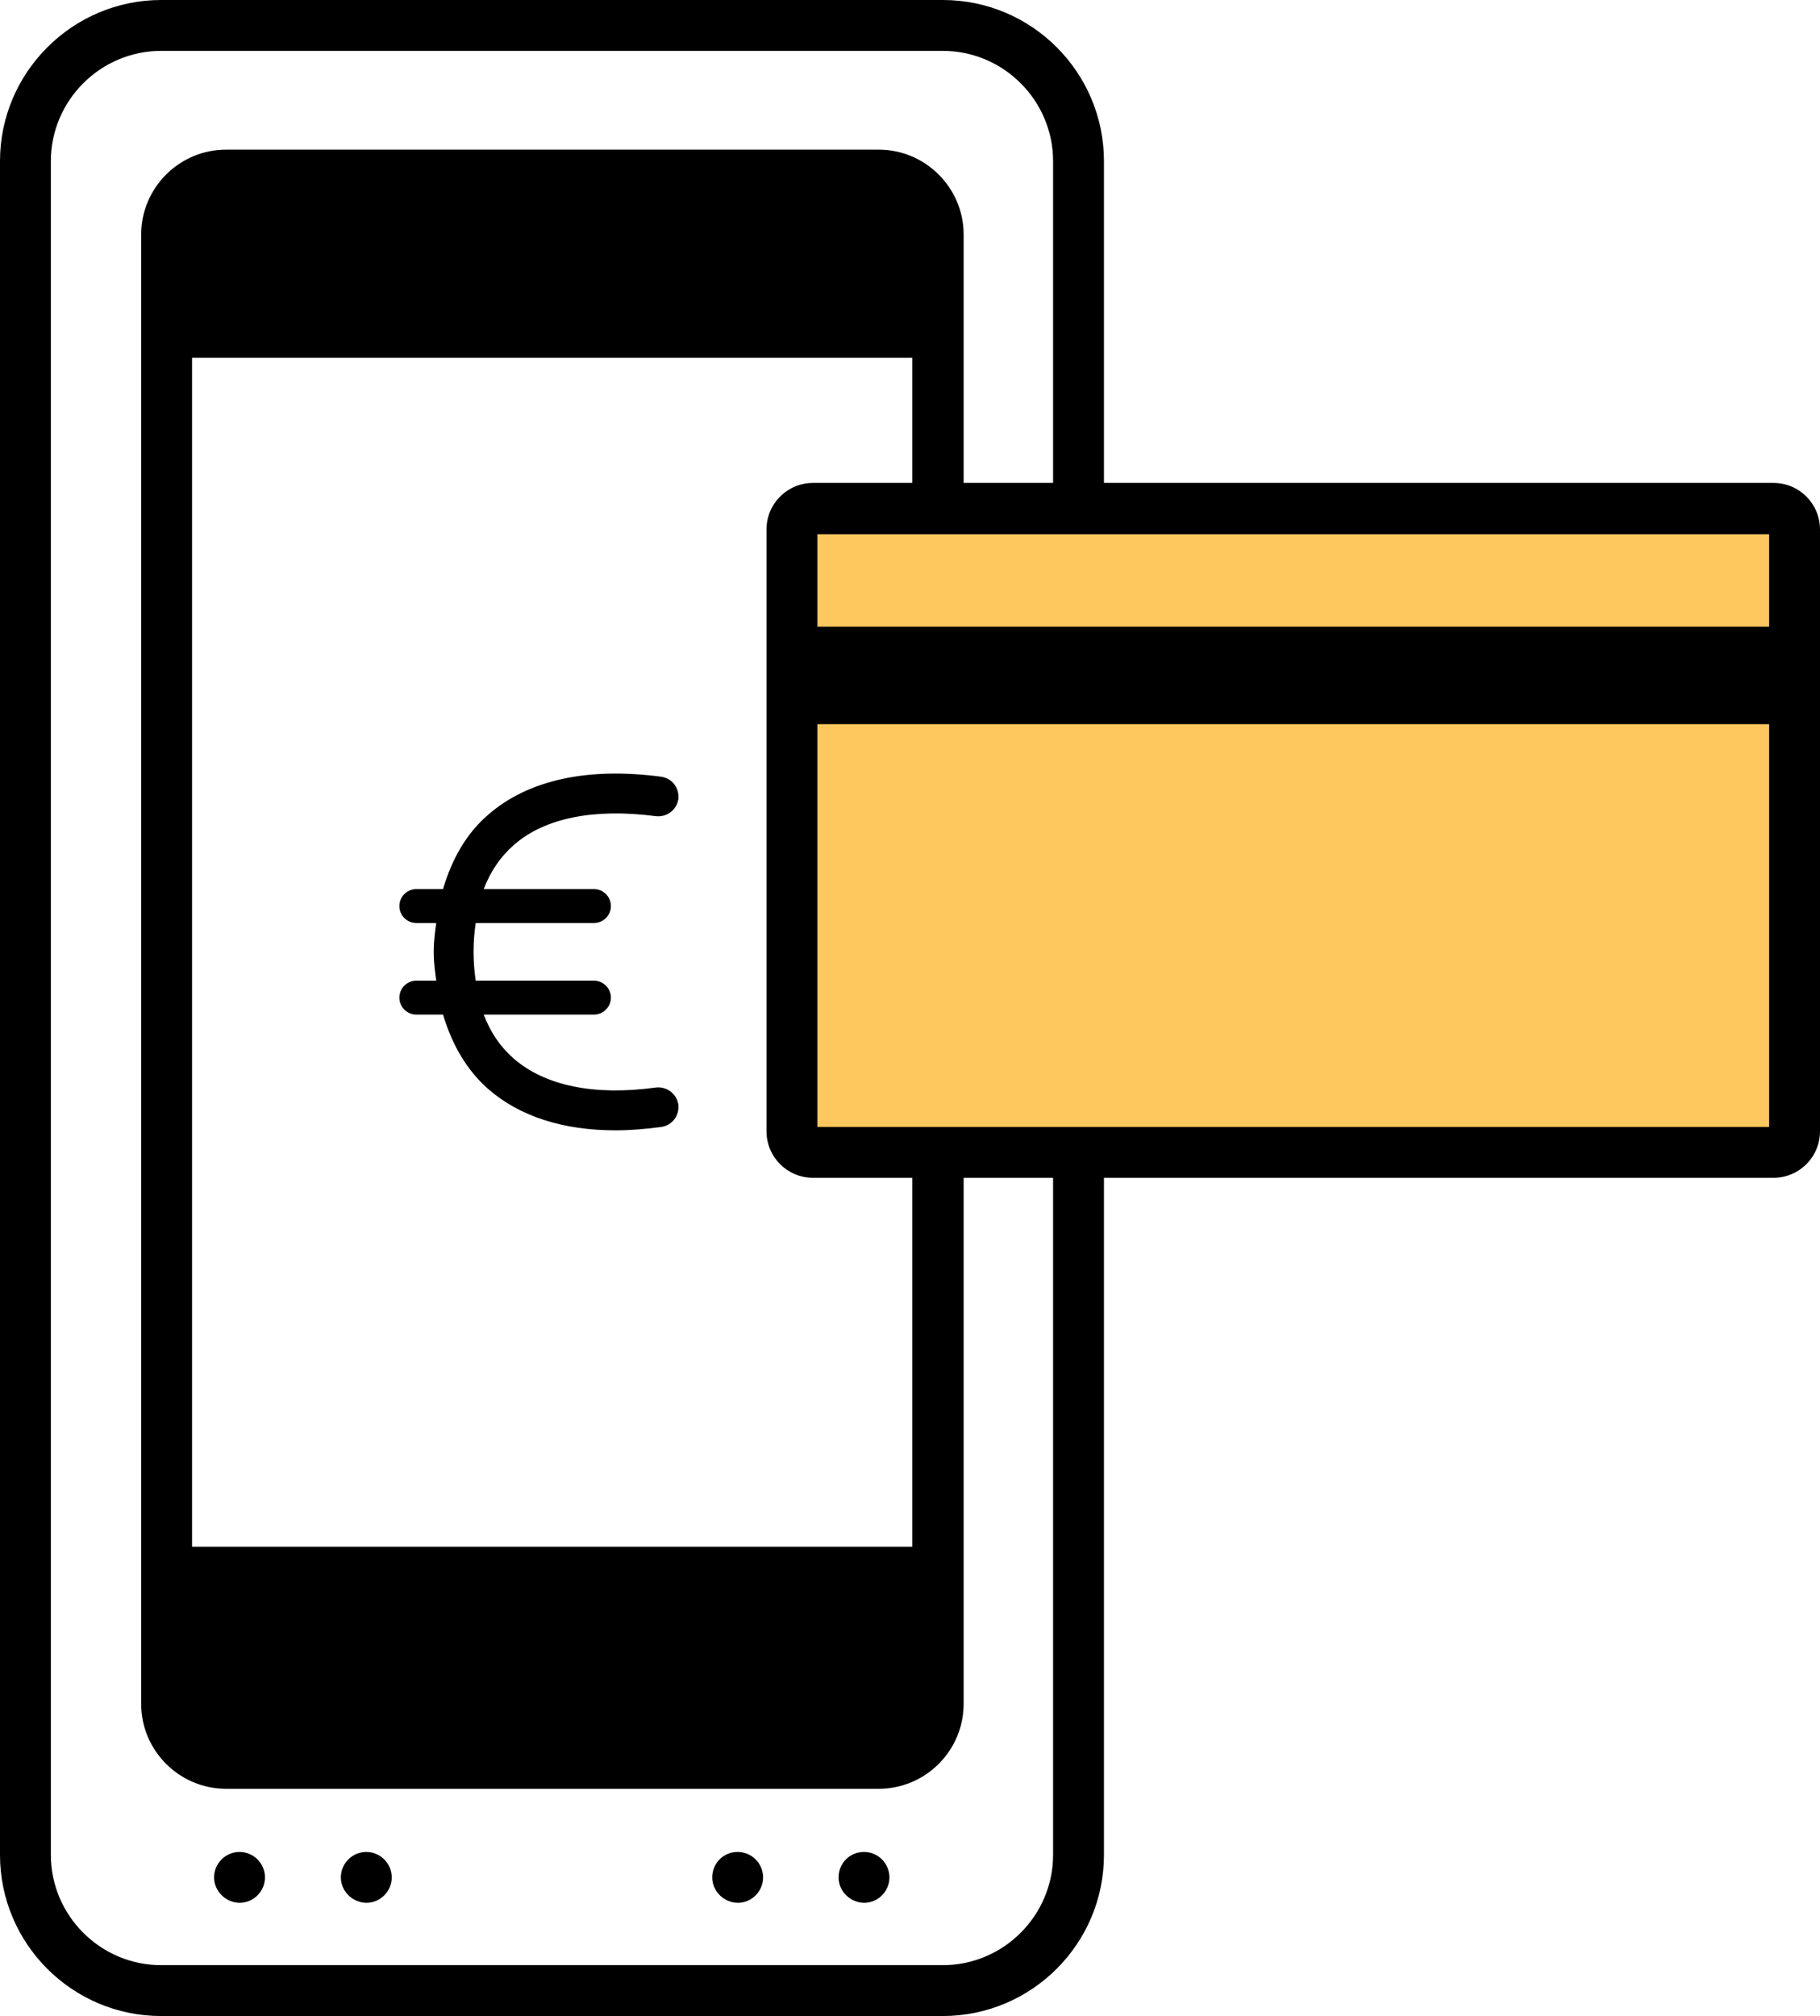 <?xml version="1.0" encoding="UTF-8"?><svg id="Ebene_2" xmlns="http://www.w3.org/2000/svg" viewBox="0 0 42.93 47.55"><g id="Ebene_1-2"><path d="M20.72,3.53H5.33c-1.1,0-2,.9-2,2v34.66c0,1.1.9,2,2,2h15.4c1.1,0,2-.9,2-2V5.53c0-1.1-.9-2-2-2ZM4.53,36.48V8.44h16.99v28.04H4.53Z"/><path d="M22.24,47.55H3.8c-2.1,0-3.8-1.71-3.8-3.8V3.8C0,1.71,1.71,0,3.8,0h18.44c2.1,0,3.8,1.71,3.8,3.8v39.95c0,2.1-1.71,3.8-3.8,3.8ZM3.8,1.2c-1.43,0-2.6,1.17-2.6,2.6v39.95c0,1.43,1.17,2.6,2.6,2.6h18.44c1.43,0,2.6-1.17,2.6-2.6V3.8c0-1.43-1.17-2.6-2.6-2.6H3.8Z"/><path d="M8.65,44.88c-.33,0-.61-.27-.61-.6s.27-.6.6-.6h0c.33,0,.6.27.6.6s-.27.6-.6.6Z"/><path d="M5.66,44.88c-.33,0-.61-.27-.61-.6s.27-.6.6-.6h0c.33,0,.6.27.6.6s-.27.6-.6.6Z"/><path d="M20.39,44.88c-.33,0-.61-.27-.61-.6s.26-.6.6-.6h0c.33,0,.6.27.6.6s-.27.6-.6.6Z"/><path d="M17.41,44.88c-.33,0-.61-.27-.61-.6s.26-.6.6-.6h0c.33,0,.6.27.6.6s-.27.6-.6.6Z"/><path d="M15.47,25.65c-1.45.2-2.61-.04-3.35-.68-.32-.28-.55-.62-.71-1.04h2.6c.22,0,.4-.18.4-.4s-.18-.4-.4-.4h-2.79c-.03-.22-.05-.44-.05-.68s.02-.47.05-.68h2.79c.22,0,.4-.18.4-.4s-.18-.4-.4-.4h-2.6c.16-.42.4-.77.71-1.04.73-.64,1.89-.87,3.35-.68.25.03.49-.14.53-.4.03-.26-.14-.49-.4-.53-1.73-.23-3.14.07-4.09.9-.51.44-.85,1.04-1.06,1.75h-.63c-.22,0-.4.18-.4.4s.18.4.4.4h.47c-.03.22-.06.44-.06.68s.03.46.06.68h-.47c-.22,0-.4.18-.4.4s.18.4.4.4h.63c.21.7.55,1.3,1.06,1.75.74.65,1.77.98,3.01.98.34,0,.71-.03,1.08-.08.26-.04.43-.27.4-.53-.04-.26-.28-.43-.53-.4Z"/><rect x="18.68" y="11.99" width="23.65" height="15.19" rx=".5" ry=".5" style="fill:#ffc85e;"/><path d="M41.83,11.39h-22.65c-.61,0-1.1.49-1.1,1.1v14.19c0,.61.49,1.1,1.1,1.1h22.65c.61,0,1.1-.49,1.1-1.1v-14.19c0-.61-.49-1.1-1.1-1.1ZM41.73,12.6v2.18h-22.45v-2.18h22.45ZM19.28,26.58v-9.5h22.45v9.5h-22.45Z"/></g></svg>